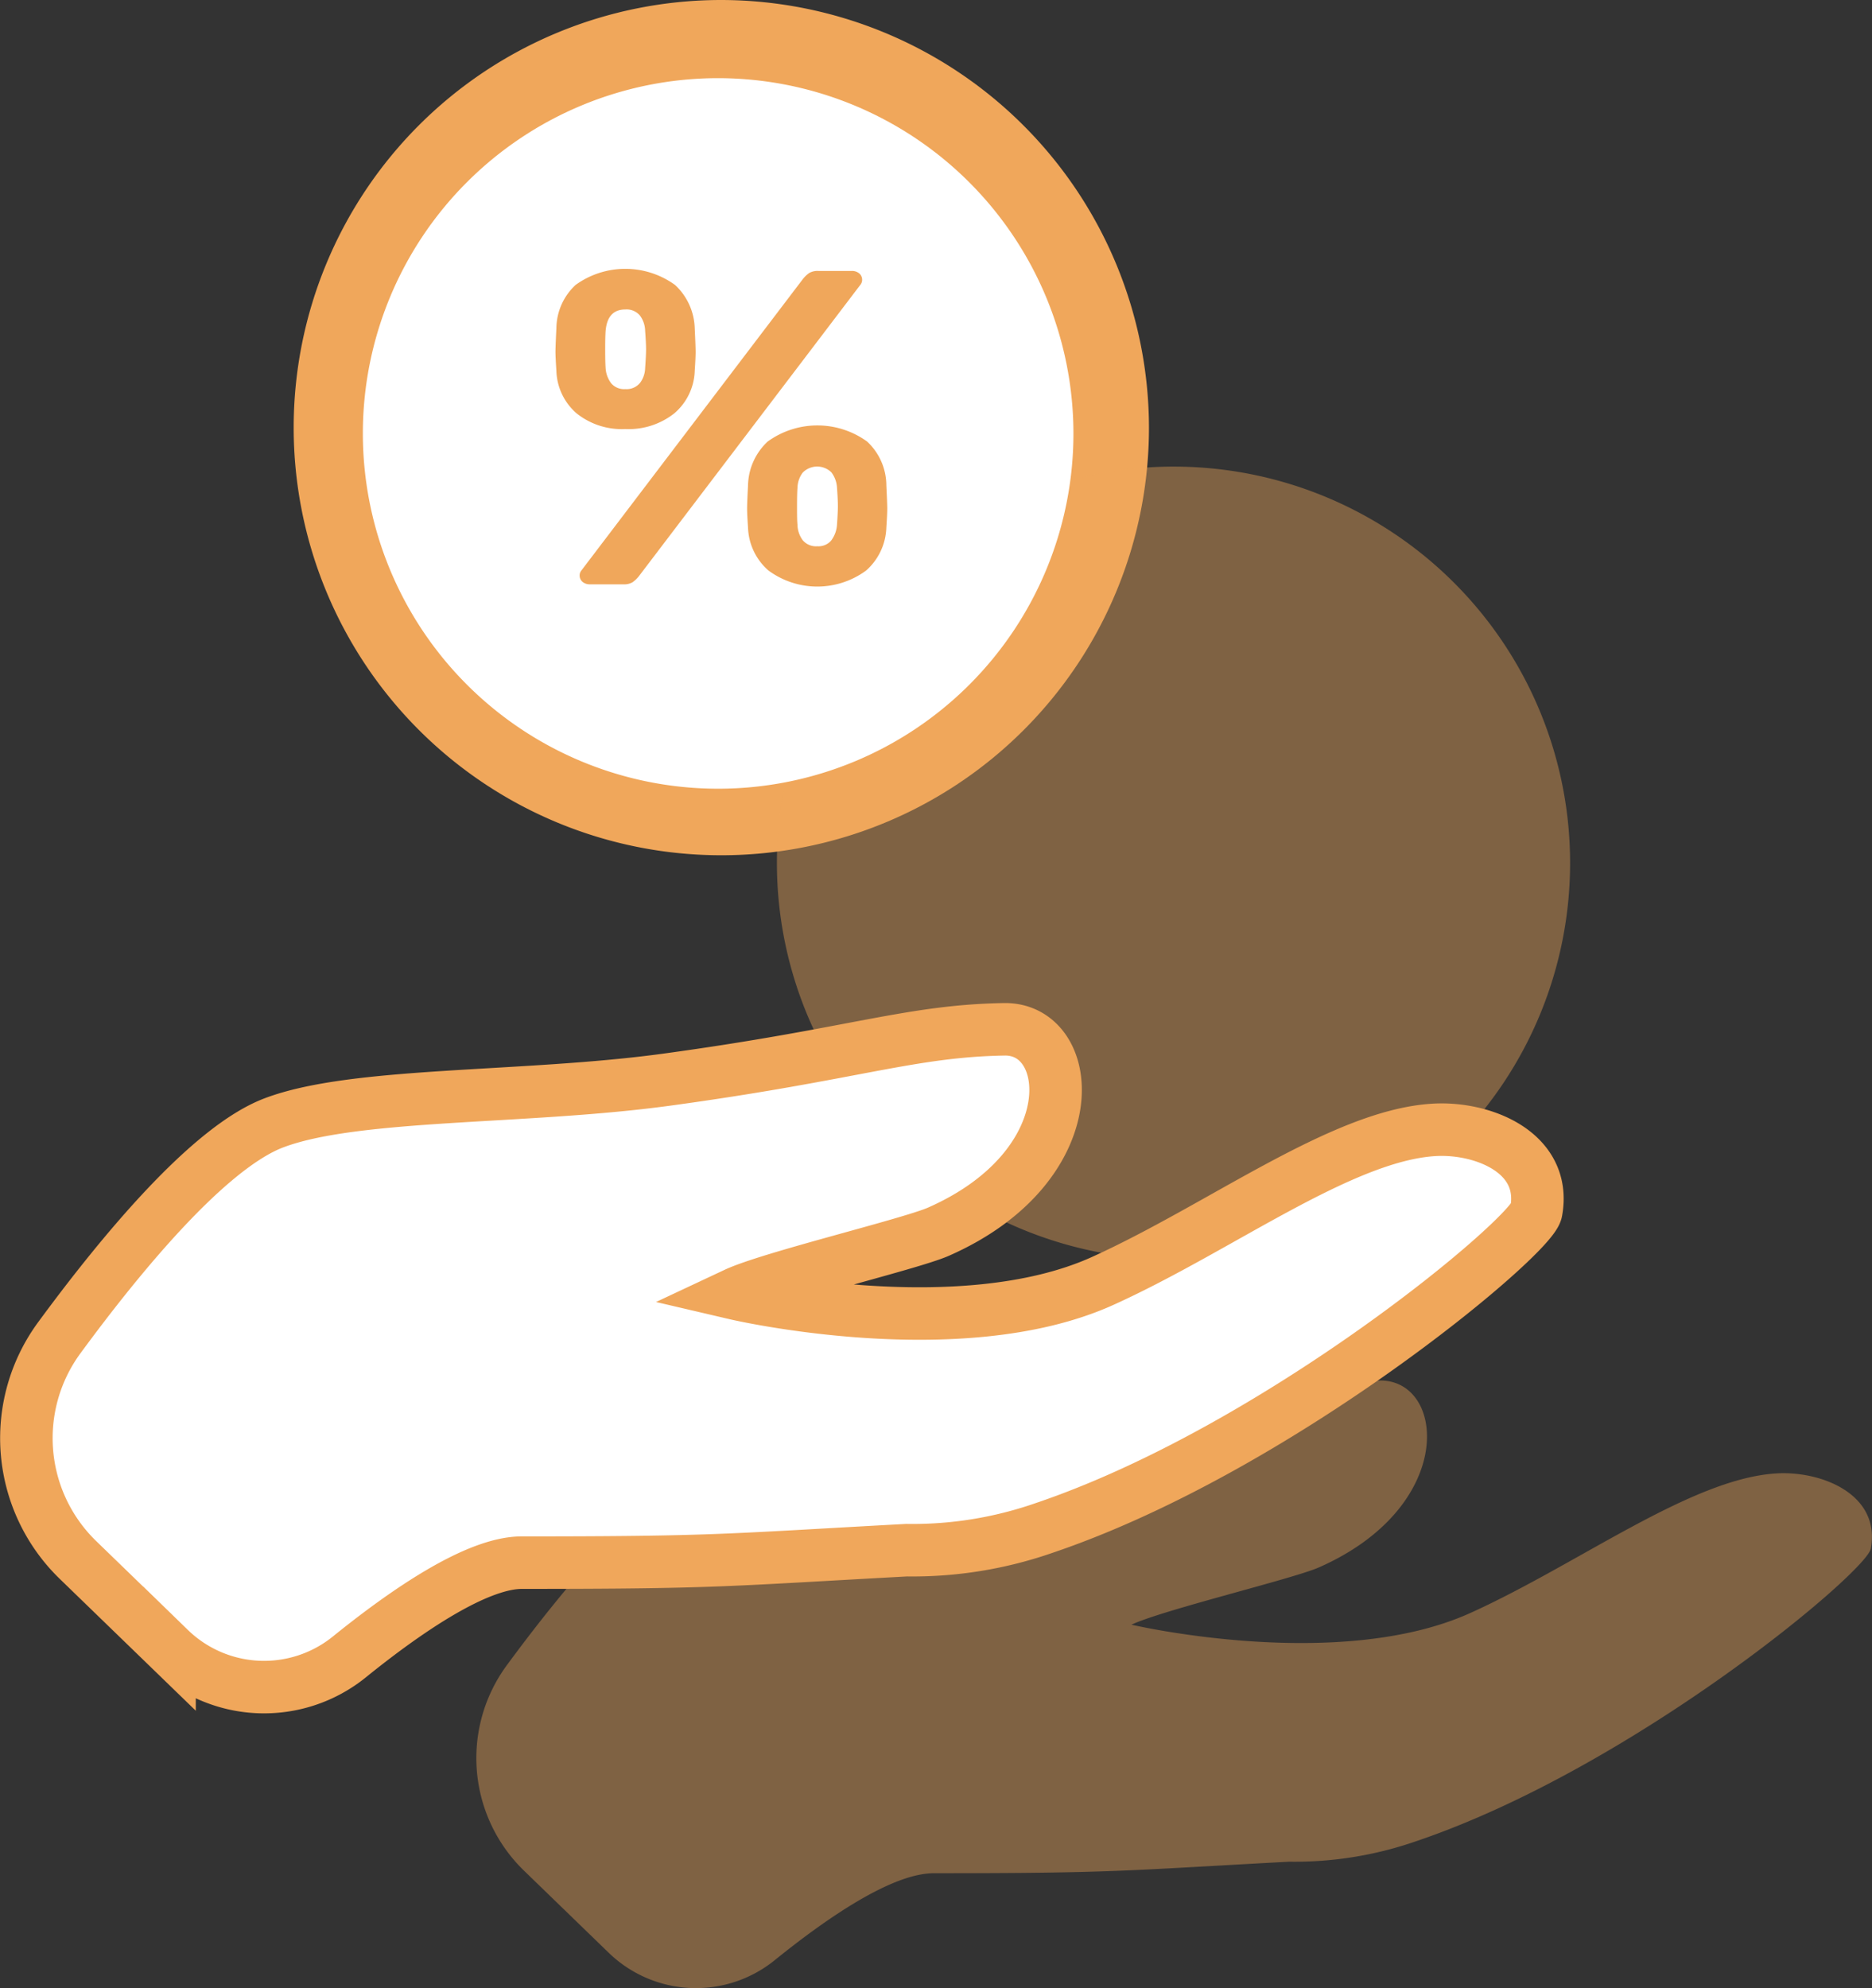 <svg xmlns="http://www.w3.org/2000/svg" width="71.309" height="75.733" viewBox="0 0 71.309 75.733">
  <rect x="0" y="0" width="71.309" height="75.733" fill="#333333" stroke="none"/>
  <g id="Grupo_18" data-name="Grupo 18" transform="translate(-1041.887 -1025.694)">
    <path id="Caminho_36" data-name="Caminho 36" d="M1067.369,1025.694a16.29,16.29,0,1,0,16.29,16.29A16.319,16.319,0,0,0,1067.369,1025.694Z" transform="translate(1.995 0)" fill="#f0a75b"/>
    <g id="Grupo_16" data-name="Grupo 16" transform="translate(1042.89 1028.671)">
      <g id="Grupo_15" data-name="Grupo 15" transform="translate(0 14.796)">
        <g id="Grupo_12" data-name="Grupo 12" transform="translate(17.145)" opacity="0.4">
          <path id="Caminho_37" data-name="Caminho 37" d="M1106.188,1071.521c-3.248.2-7.522,3.447-11.645,5.314-5.05,2.287-12.915.448-12.915.448,1.213-.568,6.142-1.744,7.135-2.179,5.276-2.323,4.831-7.163,2.318-7.122-3.323.056-5.27.87-11.9,1.775-5.022.683-10.961.433-13.81,1.521-2.267.866-5.314,4.528-7.542,7.557a5.971,5.971,0,0,0,.663,7.822l3.217,3.118a4.77,4.77,0,0,0,6.316.3c1.99-1.612,4.479-3.324,6.077-3.324,6.873,0,7.153-.095,13.535-.439a14.082,14.082,0,0,0,4.835-.78c8.272-2.8,17.157-10.249,17.32-11.145C1110.176,1072.31,1107.9,1071.414,1106.188,1071.521Z" transform="translate(-1056.676 -1033.166)" fill="#f0a75b"/>
          <path id="Caminho_38" data-name="Caminho 38" d="M1070.477,1065.922a15.1,15.1,0,1,0,0-21.669,15.3,15.3,0,0,0-2.289,2.827,15.05,15.05,0,0,0,0,16.016A15.2,15.2,0,0,0,1070.477,1065.922Z" transform="translate(-1054.434 -1039.986)" fill="#f0a75b"/>
        </g>
        <g id="Grupo_14" data-name="Grupo 14" transform="translate(0 21.436)">
          <g id="Grupo_13" data-name="Grupo 13">
            <path id="Caminho_39" data-name="Caminho 39" d="M1096.5,1061.056c-3.517.216-8.144,3.732-12.608,5.753-5.468,2.476-13.984.485-13.984.485,1.313-.616,6.651-1.888,7.724-2.359,5.713-2.515,5.232-7.755,2.511-7.711-3.6.061-5.707.943-12.88,1.921-5.437.74-11.868.469-14.953,1.647-2.455.938-5.754,4.9-8.166,8.184a6.462,6.462,0,0,0,.718,8.468l3.483,3.376a5.165,5.165,0,0,0,6.839.321c2.154-1.743,4.85-3.6,6.58-3.6,7.442,0,7.745-.1,14.656-.475a15.232,15.232,0,0,0,5.233-.844c8.958-3.029,18.577-11.1,18.753-12.067C1100.813,1061.909,1098.357,1060.94,1096.5,1061.056Z" transform="translate(-1042.89 -1057.223)" fill="#fff" stroke="#f0a75b" stroke-width="2"/>
          </g>
        </g>
      </g>
      <path id="Caminho_40" data-name="Caminho 40" d="M1080.266,1041.628a13.534,13.534,0,1,1-13.54-13.54A13.549,13.549,0,0,1,1080.266,1041.628Z" transform="translate(-1040.379 -1028.088)" fill="#fff"/>
    </g>
    <g id="Grupo_17" data-name="Grupo 17" transform="translate(1063.045 1035.93)">
      <path id="Caminho_41" data-name="Caminho 41" d="M1059.9,1039.433a2.231,2.231,0,0,1-.767-1.619c-.022-.342-.035-.581-.035-.716s.012-.45.035-.9a2.281,2.281,0,0,1,.732-1.655,3.231,3.231,0,0,1,3.787,0,2.341,2.341,0,0,1,.751,1.655c.021.454.034.755.034.9s-.012.374-.034.716a2.217,2.217,0,0,1-.776,1.619,2.8,2.8,0,0,1-1.868.6A2.759,2.759,0,0,1,1059.9,1039.433Zm.23,6.422a.314.314,0,0,1-.111-.249.291.291,0,0,1,.068-.187l8.424-11.085a1.133,1.133,0,0,1,.256-.247.636.636,0,0,1,.342-.077h1.278a.43.43,0,0,1,.281.093.315.315,0,0,1,.112.249.3.3,0,0,1-.068.187l-8.425,11.085a1.138,1.138,0,0,1-.256.247.631.631,0,0,1-.341.077h-1.278A.431.431,0,0,1,1060.129,1045.855Zm2.184-7.572a.985.985,0,0,0,.2-.572q.036-.511.035-.715c0-.149-.011-.382-.035-.7a1.012,1.012,0,0,0-.2-.589.661.661,0,0,0-.555-.229q-.681,0-.751.818c-.011.159-.016.392-.016.7s.005.545.016.715a1.075,1.075,0,0,0,.214.581.648.648,0,0,0,.537.22A.661.661,0,0,0,1062.313,1038.282Zm4.895,7.137a2.268,2.268,0,0,1-.776-1.636c-.024-.342-.035-.581-.035-.718s.011-.432.035-.887a2.347,2.347,0,0,1,.75-1.671,3.228,3.228,0,0,1,3.785,0,2.291,2.291,0,0,1,.734,1.671c.022.455.034.75.034.887s-.011.376-.034.718a2.284,2.284,0,0,1-.767,1.636,3.137,3.137,0,0,1-3.726,0Zm2.4-1.152a1.106,1.106,0,0,0,.213-.588c.024-.342.034-.58.034-.716s-.01-.38-.034-.7a1.058,1.058,0,0,0-.213-.581.773.773,0,0,0-1.092.009,1,1,0,0,0-.2.572c-.012.159-.017.392-.017.7s0,.546.017.716a1.02,1.02,0,0,0,.2.588.659.659,0,0,0,.555.23A.64.64,0,0,0,1069.612,1044.268Z" transform="translate(-1059.097 -1033.925)" fill="#f0a75b"/>
    </g>
  </g>
</svg>
